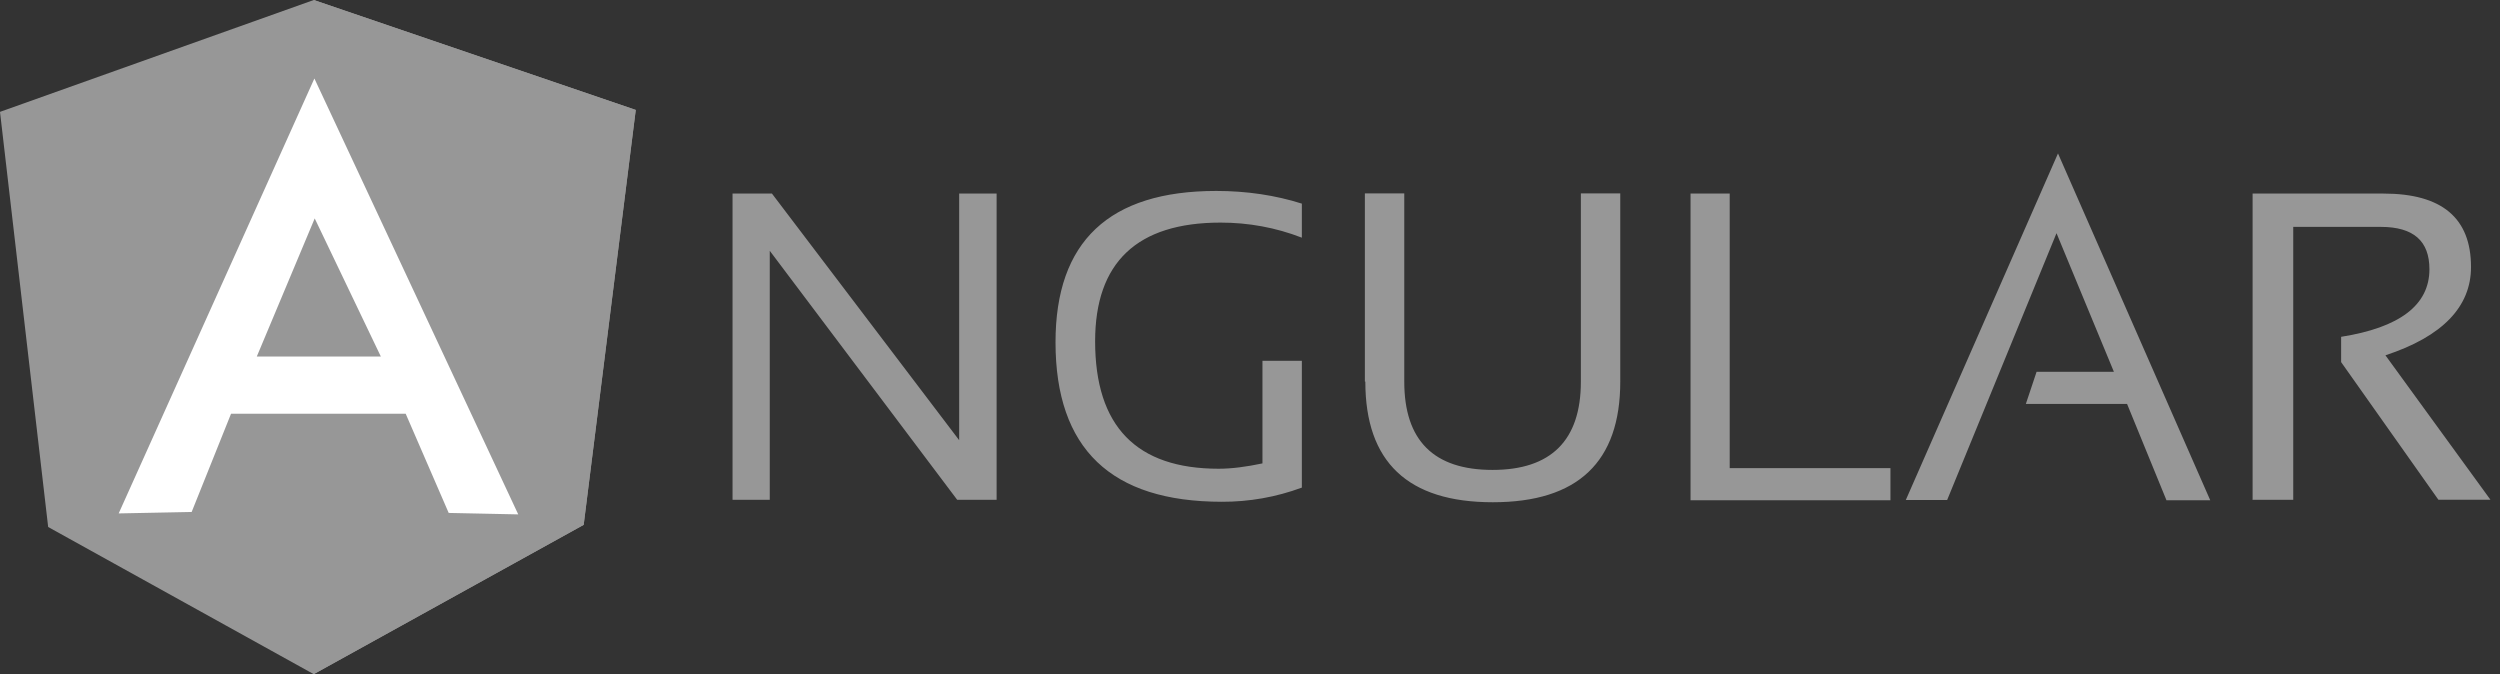 <?xml version="1.0" encoding="UTF-8"?>
<svg xmlns="http://www.w3.org/2000/svg" width="178" height="48" viewBox="0 0 178 48" fill="none">
  <rect x="0" y="0" width="178" height="48" fill="#333333" stroke="none"/>
  <path d="M52.157 35.588V13.782H54.962L68.293 31.342V13.782H70.959V35.588H68.154L54.807 17.856V35.588H52.141H52.157ZM92.677 34.722C90.859 35.394 88.936 35.734 86.998 35.726C79.103 35.726 75.153 31.951 75.153 24.367C75.153 17.198 78.962 13.595 86.598 13.595C88.781 13.595 90.822 13.906 92.692 14.498V16.922C90.822 16.197 88.882 15.849 86.908 15.849C80.952 15.849 77.973 18.689 77.973 24.299C77.973 30.36 80.916 33.374 86.769 33.374C87.704 33.374 88.744 33.236 89.887 32.994V25.687H92.692V34.725L92.677 34.722ZM97.179 27.172V13.77H99.984V27.172C99.984 31.363 102.08 33.458 106.271 33.458C110.427 33.458 112.558 31.363 112.558 27.172V13.77H115.363V27.172C115.363 32.886 112.348 35.76 106.287 35.76C100.226 35.76 97.212 32.886 97.212 27.172H97.179ZM123.155 13.782V33.331H134.6V35.617H120.366V13.782H123.171H123.155ZM138.636 35.6H135.693L146.529 10.924L157.369 35.617H154.252L151.447 28.759H144.241L145.004 26.474H150.51L146.424 16.603L138.63 35.617L138.636 35.6ZM160.385 35.6V13.782H169.702C173.858 13.782 175.936 15.514 175.936 19.012C175.936 21.852 173.892 23.964 169.843 25.298L177.322 35.583H173.615L166.688 25.782V23.981C170.844 23.324 172.975 21.731 172.975 19.168C172.975 17.16 171.846 16.154 169.512 16.154H163.279V35.588H160.405L160.385 35.6Z" fill="#979797"></path>
  <path d="M0 7.965L22.337 0.001L45.264 7.828L41.557 37.369L22.337 48L3.429 37.522L0 7.965Z" fill="#979797"></path>
  <path d="M45.265 7.826L22.338 0V48L41.559 37.367L45.267 7.826H45.265Z" fill="#979797"></path>
  <path d="M22.375 5.61L8.45 36.555L13.646 36.452L16.451 29.456H28.884L31.947 36.521L36.898 36.624L22.387 5.594L22.375 5.61ZM22.407 15.549L27.117 25.386H18.283L22.407 15.553V15.549Z" fill="white"></path>
</svg>
